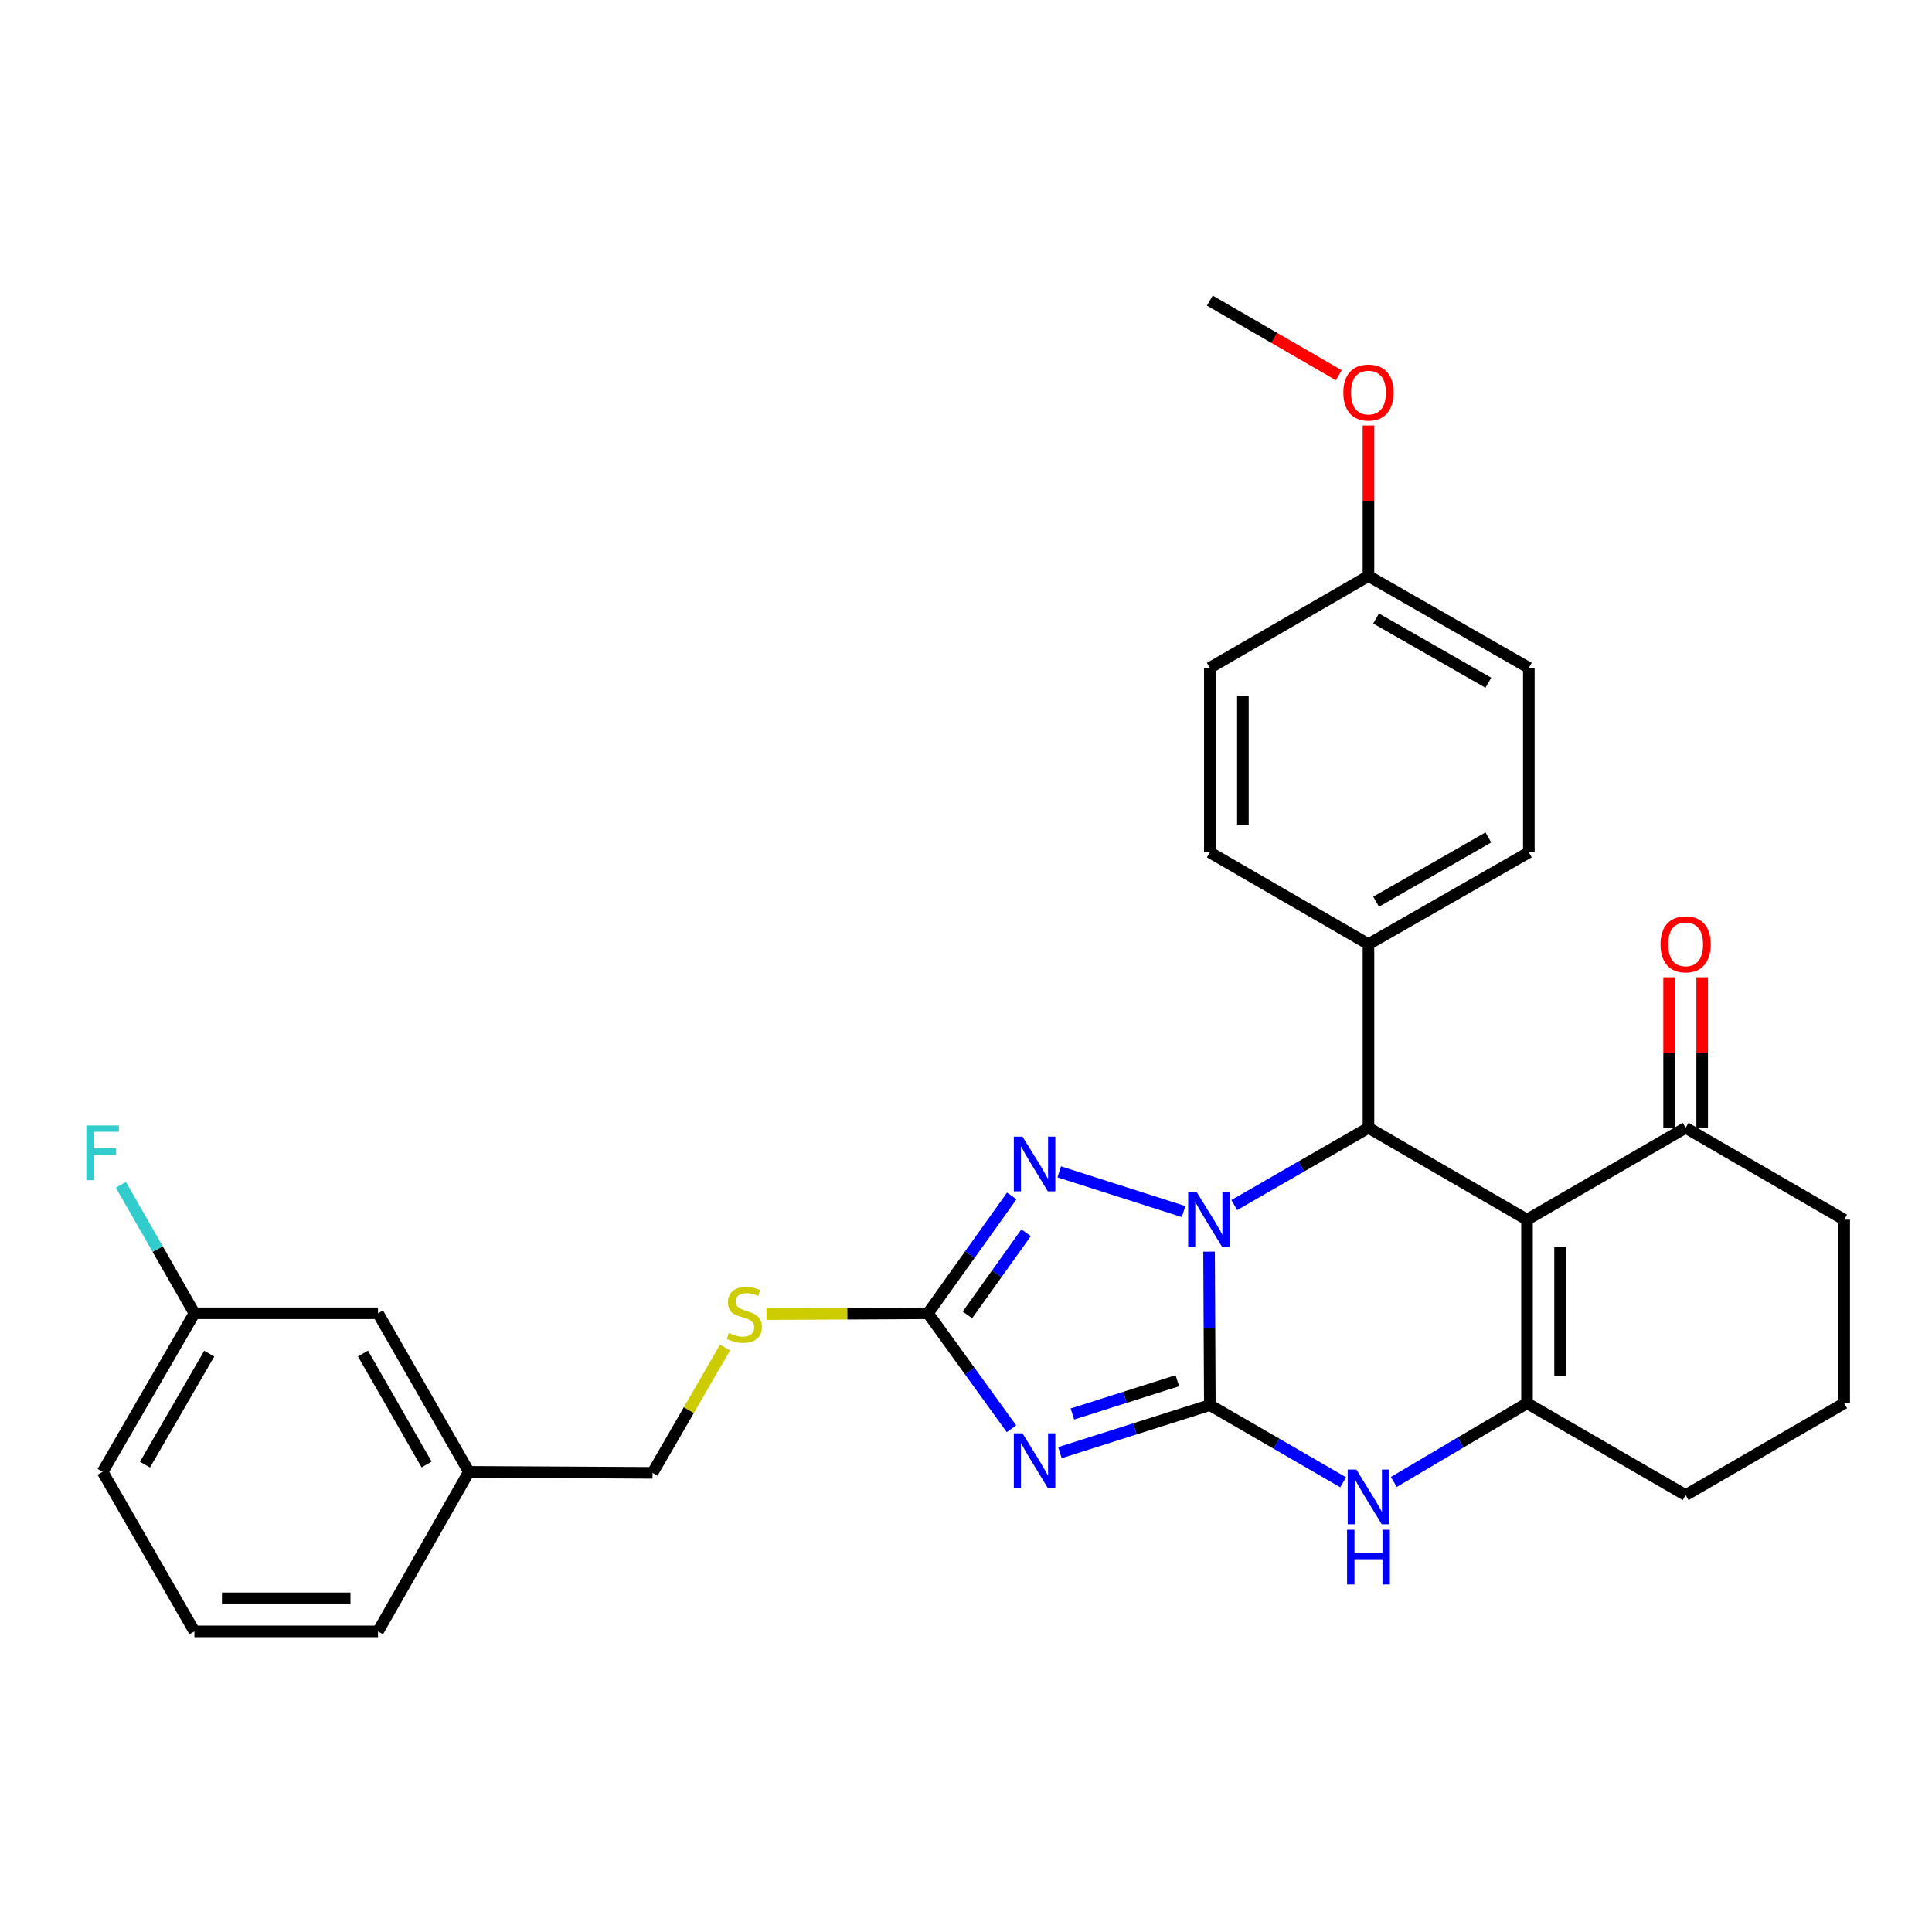 <?xml version='1.0' encoding='iso-8859-1'?>
<svg version='1.1' baseProfile='full'
              xmlns='http://www.w3.org/2000/svg'
                      xmlns:rdkit='http://www.rdkit.org/xml'
                      xmlns:xlink='http://www.w3.org/1999/xlink'
                  xml:space='preserve'
width='1000px' height='1000px' viewBox='0 0 1000 1000'>
<!-- END OF HEADER -->
<rect style='opacity:1.0;fill:#FFFFFF;stroke:none' width='1000' height='1000' x='0' y='0'> </rect>
<path class='bond-0' d='M 626.206,727.275 L 626.009,687.565' style='fill:none;fill-rule:evenodd;stroke:#000000;stroke-width:6px;stroke-linecap:butt;stroke-linejoin:miter;stroke-opacity:1' />
<path class='bond-0' d='M 626.009,687.565 L 625.812,647.855' style='fill:none;fill-rule:evenodd;stroke:#0000FF;stroke-width:6px;stroke-linecap:butt;stroke-linejoin:miter;stroke-opacity:1' />
<path class='bond-1' d='M 626.206,727.275 L 587.409,739.586' style='fill:none;fill-rule:evenodd;stroke:#000000;stroke-width:6px;stroke-linecap:butt;stroke-linejoin:miter;stroke-opacity:1' />
<path class='bond-1' d='M 587.409,739.586 L 548.613,751.898' style='fill:none;fill-rule:evenodd;stroke:#0000FF;stroke-width:6px;stroke-linecap:butt;stroke-linejoin:miter;stroke-opacity:1' />
<path class='bond-1' d='M 609.391,714.658 L 582.233,723.276' style='fill:none;fill-rule:evenodd;stroke:#000000;stroke-width:6px;stroke-linecap:butt;stroke-linejoin:miter;stroke-opacity:1' />
<path class='bond-1' d='M 582.233,723.276 L 555.076,731.894' style='fill:none;fill-rule:evenodd;stroke:#0000FF;stroke-width:6px;stroke-linecap:butt;stroke-linejoin:miter;stroke-opacity:1' />
<path class='bond-6' d='M 626.206,727.275 L 660.704,747.246' style='fill:none;fill-rule:evenodd;stroke:#000000;stroke-width:6px;stroke-linecap:butt;stroke-linejoin:miter;stroke-opacity:1' />
<path class='bond-6' d='M 660.704,747.246 L 695.203,767.217' style='fill:none;fill-rule:evenodd;stroke:#0000FF;stroke-width:6px;stroke-linecap:butt;stroke-linejoin:miter;stroke-opacity:1' />
<path class='bond-3' d='M 638.853,623.74 L 673.584,603.742' style='fill:none;fill-rule:evenodd;stroke:#0000FF;stroke-width:6px;stroke-linecap:butt;stroke-linejoin:miter;stroke-opacity:1' />
<path class='bond-3' d='M 673.584,603.742 L 708.314,583.744' style='fill:none;fill-rule:evenodd;stroke:#000000;stroke-width:6px;stroke-linecap:butt;stroke-linejoin:miter;stroke-opacity:1' />
<path class='bond-4' d='M 612.622,627.109 L 548.258,606.549' style='fill:none;fill-rule:evenodd;stroke:#0000FF;stroke-width:6px;stroke-linecap:butt;stroke-linejoin:miter;stroke-opacity:1' />
<path class='bond-7' d='M 523.549,739.547 L 501.928,709.654' style='fill:none;fill-rule:evenodd;stroke:#0000FF;stroke-width:6px;stroke-linecap:butt;stroke-linejoin:miter;stroke-opacity:1' />
<path class='bond-7' d='M 501.928,709.654 L 480.308,679.761' style='fill:none;fill-rule:evenodd;stroke:#000000;stroke-width:6px;stroke-linecap:butt;stroke-linejoin:miter;stroke-opacity:1' />
<path class='bond-2' d='M 790.385,631.296 L 790.385,726.315' style='fill:none;fill-rule:evenodd;stroke:#000000;stroke-width:6px;stroke-linecap:butt;stroke-linejoin:miter;stroke-opacity:1' />
<path class='bond-2' d='M 807.497,645.549 L 807.497,712.062' style='fill:none;fill-rule:evenodd;stroke:#000000;stroke-width:6px;stroke-linecap:butt;stroke-linejoin:miter;stroke-opacity:1' />
<path class='bond-8' d='M 790.385,631.296 L 872.484,583.744' style='fill:none;fill-rule:evenodd;stroke:#000000;stroke-width:6px;stroke-linecap:butt;stroke-linejoin:miter;stroke-opacity:1' />
<path class='bond-31' d='M 790.385,631.296 L 708.314,583.744' style='fill:none;fill-rule:evenodd;stroke:#000000;stroke-width:6px;stroke-linecap:butt;stroke-linejoin:miter;stroke-opacity:1' />
<path class='bond-9' d='M 708.314,583.744 L 708.314,488.706' style='fill:none;fill-rule:evenodd;stroke:#000000;stroke-width:6px;stroke-linecap:butt;stroke-linejoin:miter;stroke-opacity:1' />
<path class='bond-30' d='M 523.688,619.006 L 501.998,649.383' style='fill:none;fill-rule:evenodd;stroke:#0000FF;stroke-width:6px;stroke-linecap:butt;stroke-linejoin:miter;stroke-opacity:1' />
<path class='bond-30' d='M 501.998,649.383 L 480.308,679.761' style='fill:none;fill-rule:evenodd;stroke:#000000;stroke-width:6px;stroke-linecap:butt;stroke-linejoin:miter;stroke-opacity:1' />
<path class='bond-30' d='M 531.107,638.063 L 515.924,659.327' style='fill:none;fill-rule:evenodd;stroke:#0000FF;stroke-width:6px;stroke-linecap:butt;stroke-linejoin:miter;stroke-opacity:1' />
<path class='bond-30' d='M 515.924,659.327 L 500.741,680.591' style='fill:none;fill-rule:evenodd;stroke:#000000;stroke-width:6px;stroke-linecap:butt;stroke-linejoin:miter;stroke-opacity:1' />
<path class='bond-5' d='M 790.385,726.315 L 755.911,746.684' style='fill:none;fill-rule:evenodd;stroke:#000000;stroke-width:6px;stroke-linecap:butt;stroke-linejoin:miter;stroke-opacity:1' />
<path class='bond-5' d='M 755.911,746.684 L 721.438,767.054' style='fill:none;fill-rule:evenodd;stroke:#0000FF;stroke-width:6px;stroke-linecap:butt;stroke-linejoin:miter;stroke-opacity:1' />
<path class='bond-14' d='M 790.385,726.315 L 872.484,773.848' style='fill:none;fill-rule:evenodd;stroke:#000000;stroke-width:6px;stroke-linecap:butt;stroke-linejoin:miter;stroke-opacity:1' />
<path class='bond-10' d='M 480.308,679.761 L 438.512,679.974' style='fill:none;fill-rule:evenodd;stroke:#000000;stroke-width:6px;stroke-linecap:butt;stroke-linejoin:miter;stroke-opacity:1' />
<path class='bond-10' d='M 438.512,679.974 L 396.717,680.187' style='fill:none;fill-rule:evenodd;stroke:#CCCC00;stroke-width:6px;stroke-linecap:butt;stroke-linejoin:miter;stroke-opacity:1' />
<path class='bond-11' d='M 881.04,583.744 L 881.04,544.793' style='fill:none;fill-rule:evenodd;stroke:#000000;stroke-width:6px;stroke-linecap:butt;stroke-linejoin:miter;stroke-opacity:1' />
<path class='bond-11' d='M 881.04,544.793 L 881.04,505.842' style='fill:none;fill-rule:evenodd;stroke:#FF0000;stroke-width:6px;stroke-linecap:butt;stroke-linejoin:miter;stroke-opacity:1' />
<path class='bond-11' d='M 863.928,583.744 L 863.928,544.793' style='fill:none;fill-rule:evenodd;stroke:#000000;stroke-width:6px;stroke-linecap:butt;stroke-linejoin:miter;stroke-opacity:1' />
<path class='bond-11' d='M 863.928,544.793 L 863.928,505.842' style='fill:none;fill-rule:evenodd;stroke:#FF0000;stroke-width:6px;stroke-linecap:butt;stroke-linejoin:miter;stroke-opacity:1' />
<path class='bond-32' d='M 872.484,583.744 L 954.545,631.296' style='fill:none;fill-rule:evenodd;stroke:#000000;stroke-width:6px;stroke-linecap:butt;stroke-linejoin:miter;stroke-opacity:1' />
<path class='bond-12' d='M 708.314,488.706 L 791.326,441.192' style='fill:none;fill-rule:evenodd;stroke:#000000;stroke-width:6px;stroke-linecap:butt;stroke-linejoin:miter;stroke-opacity:1' />
<path class='bond-12' d='M 712.266,466.728 L 770.374,433.468' style='fill:none;fill-rule:evenodd;stroke:#000000;stroke-width:6px;stroke-linecap:butt;stroke-linejoin:miter;stroke-opacity:1' />
<path class='bond-13' d='M 708.314,488.706 L 626.206,441.192' style='fill:none;fill-rule:evenodd;stroke:#000000;stroke-width:6px;stroke-linecap:butt;stroke-linejoin:miter;stroke-opacity:1' />
<path class='bond-15' d='M 375.278,697.497 L 356.517,729.921' style='fill:none;fill-rule:evenodd;stroke:#CCCC00;stroke-width:6px;stroke-linecap:butt;stroke-linejoin:miter;stroke-opacity:1' />
<path class='bond-15' d='M 356.517,729.921 L 337.756,762.345' style='fill:none;fill-rule:evenodd;stroke:#000000;stroke-width:6px;stroke-linecap:butt;stroke-linejoin:miter;stroke-opacity:1' />
<path class='bond-21' d='M 791.326,441.192 L 791.326,345.67' style='fill:none;fill-rule:evenodd;stroke:#000000;stroke-width:6px;stroke-linecap:butt;stroke-linejoin:miter;stroke-opacity:1' />
<path class='bond-20' d='M 626.206,441.192 L 626.206,345.67' style='fill:none;fill-rule:evenodd;stroke:#000000;stroke-width:6px;stroke-linecap:butt;stroke-linejoin:miter;stroke-opacity:1' />
<path class='bond-20' d='M 643.318,426.864 L 643.318,359.998' style='fill:none;fill-rule:evenodd;stroke:#000000;stroke-width:6px;stroke-linecap:butt;stroke-linejoin:miter;stroke-opacity:1' />
<path class='bond-25' d='M 872.484,773.848 L 954.545,726.315' style='fill:none;fill-rule:evenodd;stroke:#000000;stroke-width:6px;stroke-linecap:butt;stroke-linejoin:miter;stroke-opacity:1' />
<path class='bond-19' d='M 337.756,762.345 L 242.709,761.822' style='fill:none;fill-rule:evenodd;stroke:#000000;stroke-width:6px;stroke-linecap:butt;stroke-linejoin:miter;stroke-opacity:1' />
<path class='bond-16' d='M 195.66,679.761 L 242.709,761.822' style='fill:none;fill-rule:evenodd;stroke:#000000;stroke-width:6px;stroke-linecap:butt;stroke-linejoin:miter;stroke-opacity:1' />
<path class='bond-16' d='M 187.872,700.581 L 220.806,758.024' style='fill:none;fill-rule:evenodd;stroke:#000000;stroke-width:6px;stroke-linecap:butt;stroke-linejoin:miter;stroke-opacity:1' />
<path class='bond-18' d='M 195.66,679.761 L 100.623,679.761' style='fill:none;fill-rule:evenodd;stroke:#000000;stroke-width:6px;stroke-linecap:butt;stroke-linejoin:miter;stroke-opacity:1' />
<path class='bond-17' d='M 708.314,298.146 L 626.206,345.67' style='fill:none;fill-rule:evenodd;stroke:#000000;stroke-width:6px;stroke-linecap:butt;stroke-linejoin:miter;stroke-opacity:1' />
<path class='bond-23' d='M 708.314,298.146 L 708.314,259.195' style='fill:none;fill-rule:evenodd;stroke:#000000;stroke-width:6px;stroke-linecap:butt;stroke-linejoin:miter;stroke-opacity:1' />
<path class='bond-23' d='M 708.314,259.195 L 708.314,220.244' style='fill:none;fill-rule:evenodd;stroke:#FF0000;stroke-width:6px;stroke-linecap:butt;stroke-linejoin:miter;stroke-opacity:1' />
<path class='bond-33' d='M 708.314,298.146 L 791.326,345.67' style='fill:none;fill-rule:evenodd;stroke:#000000;stroke-width:6px;stroke-linecap:butt;stroke-linejoin:miter;stroke-opacity:1' />
<path class='bond-33' d='M 712.264,320.125 L 770.373,353.391' style='fill:none;fill-rule:evenodd;stroke:#000000;stroke-width:6px;stroke-linecap:butt;stroke-linejoin:miter;stroke-opacity:1' />
<path class='bond-22' d='M 100.623,679.761 L 81.6,646.512' style='fill:none;fill-rule:evenodd;stroke:#000000;stroke-width:6px;stroke-linecap:butt;stroke-linejoin:miter;stroke-opacity:1' />
<path class='bond-22' d='M 81.6,646.512 L 62.578,613.263' style='fill:none;fill-rule:evenodd;stroke:#33CCCC;stroke-width:6px;stroke-linecap:butt;stroke-linejoin:miter;stroke-opacity:1' />
<path class='bond-34' d='M 100.623,679.761 L 53.109,761.822' style='fill:none;fill-rule:evenodd;stroke:#000000;stroke-width:6px;stroke-linecap:butt;stroke-linejoin:miter;stroke-opacity:1' />
<path class='bond-34' d='M 108.304,700.644 L 75.044,758.087' style='fill:none;fill-rule:evenodd;stroke:#000000;stroke-width:6px;stroke-linecap:butt;stroke-linejoin:miter;stroke-opacity:1' />
<path class='bond-28' d='M 242.709,761.822 L 195.66,844.406' style='fill:none;fill-rule:evenodd;stroke:#000000;stroke-width:6px;stroke-linecap:butt;stroke-linejoin:miter;stroke-opacity:1' />
<path class='bond-29' d='M 692.943,194.213 L 659.574,174.904' style='fill:none;fill-rule:evenodd;stroke:#FF0000;stroke-width:6px;stroke-linecap:butt;stroke-linejoin:miter;stroke-opacity:1' />
<path class='bond-29' d='M 659.574,174.904 L 626.206,155.594' style='fill:none;fill-rule:evenodd;stroke:#000000;stroke-width:6px;stroke-linecap:butt;stroke-linejoin:miter;stroke-opacity:1' />
<path class='bond-24' d='M 954.545,631.296 L 954.545,726.315' style='fill:none;fill-rule:evenodd;stroke:#000000;stroke-width:6px;stroke-linecap:butt;stroke-linejoin:miter;stroke-opacity:1' />
<path class='bond-26' d='M 100.623,844.406 L 195.66,844.406' style='fill:none;fill-rule:evenodd;stroke:#000000;stroke-width:6px;stroke-linecap:butt;stroke-linejoin:miter;stroke-opacity:1' />
<path class='bond-26' d='M 114.878,827.294 L 181.405,827.294' style='fill:none;fill-rule:evenodd;stroke:#000000;stroke-width:6px;stroke-linecap:butt;stroke-linejoin:miter;stroke-opacity:1' />
<path class='bond-27' d='M 100.623,844.406 L 53.109,761.822' style='fill:none;fill-rule:evenodd;stroke:#000000;stroke-width:6px;stroke-linecap:butt;stroke-linejoin:miter;stroke-opacity:1' />
<path  class='atom-1' d='M 619.47 617.136
L 628.75 632.136
Q 629.67 633.616, 631.15 636.296
Q 632.63 638.976, 632.71 639.136
L 632.71 617.136
L 636.47 617.136
L 636.47 645.456
L 632.59 645.456
L 622.63 629.056
Q 621.47 627.136, 620.23 624.936
Q 619.03 622.736, 618.67 622.056
L 618.67 645.456
L 614.99 645.456
L 614.99 617.136
L 619.47 617.136
' fill='#0000FF'/>
<path  class='atom-2' d='M 529.234 741.901
L 538.514 756.901
Q 539.434 758.381, 540.914 761.061
Q 542.394 763.741, 542.474 763.901
L 542.474 741.901
L 546.234 741.901
L 546.234 770.221
L 542.354 770.221
L 532.394 753.821
Q 531.234 751.901, 529.994 749.701
Q 528.794 747.501, 528.434 746.821
L 528.434 770.221
L 524.754 770.221
L 524.754 741.901
L 529.234 741.901
' fill='#0000FF'/>
<path  class='atom-5' d='M 529.234 588.312
L 538.514 603.312
Q 539.434 604.792, 540.914 607.472
Q 542.394 610.152, 542.474 610.312
L 542.474 588.312
L 546.234 588.312
L 546.234 616.632
L 542.354 616.632
L 532.394 600.232
Q 531.234 598.312, 529.994 596.112
Q 528.794 593.912, 528.434 593.232
L 528.434 616.632
L 524.754 616.632
L 524.754 588.312
L 529.234 588.312
' fill='#0000FF'/>
<path  class='atom-7' d='M 702.054 760.648
L 711.334 775.648
Q 712.254 777.128, 713.734 779.808
Q 715.214 782.488, 715.294 782.648
L 715.294 760.648
L 719.054 760.648
L 719.054 788.968
L 715.174 788.968
L 705.214 772.568
Q 704.054 770.648, 702.814 768.448
Q 701.614 766.248, 701.254 765.568
L 701.254 788.968
L 697.574 788.968
L 697.574 760.648
L 702.054 760.648
' fill='#0000FF'/>
<path  class='atom-7' d='M 697.234 791.8
L 701.074 791.8
L 701.074 803.84
L 715.554 803.84
L 715.554 791.8
L 719.394 791.8
L 719.394 820.12
L 715.554 820.12
L 715.554 807.04
L 701.074 807.04
L 701.074 820.12
L 697.234 820.12
L 697.234 791.8
' fill='#0000FF'/>
<path  class='atom-11' d='M 377.26 689.966
Q 377.58 690.086, 378.9 690.646
Q 380.22 691.206, 381.66 691.566
Q 383.14 691.886, 384.58 691.886
Q 387.26 691.886, 388.82 690.606
Q 390.38 689.286, 390.38 687.006
Q 390.38 685.446, 389.58 684.486
Q 388.82 683.526, 387.62 683.006
Q 386.42 682.486, 384.42 681.886
Q 381.9 681.126, 380.38 680.406
Q 378.9 679.686, 377.82 678.166
Q 376.78 676.646, 376.78 674.086
Q 376.78 670.526, 379.18 668.326
Q 381.62 666.126, 386.42 666.126
Q 389.7 666.126, 393.42 667.686
L 392.5 670.766
Q 389.1 669.366, 386.54 669.366
Q 383.78 669.366, 382.26 670.526
Q 380.74 671.646, 380.78 673.606
Q 380.78 675.126, 381.54 676.046
Q 382.34 676.966, 383.46 677.486
Q 384.62 678.006, 386.54 678.606
Q 389.1 679.406, 390.62 680.206
Q 392.14 681.006, 393.22 682.646
Q 394.34 684.246, 394.34 687.006
Q 394.34 690.926, 391.7 693.046
Q 389.1 695.126, 384.74 695.126
Q 382.22 695.126, 380.3 694.566
Q 378.42 694.046, 376.18 693.126
L 377.26 689.966
' fill='#CCCC00'/>
<path  class='atom-12' d='M 859.484 488.786
Q 859.484 481.986, 862.844 478.186
Q 866.204 474.386, 872.484 474.386
Q 878.764 474.386, 882.124 478.186
Q 885.484 481.986, 885.484 488.786
Q 885.484 495.666, 882.084 499.586
Q 878.684 503.466, 872.484 503.466
Q 866.244 503.466, 862.844 499.586
Q 859.484 495.706, 859.484 488.786
M 872.484 500.266
Q 876.804 500.266, 879.124 497.386
Q 881.484 494.466, 881.484 488.786
Q 881.484 483.226, 879.124 480.426
Q 876.804 477.586, 872.484 477.586
Q 868.164 477.586, 865.804 480.386
Q 863.484 483.186, 863.484 488.786
Q 863.484 494.506, 865.804 497.386
Q 868.164 500.266, 872.484 500.266
' fill='#FF0000'/>
<path  class='atom-23' d='M 44.689 582.551
L 61.529 582.551
L 61.529 585.791
L 48.489 585.791
L 48.489 594.391
L 60.089 594.391
L 60.089 597.671
L 48.489 597.671
L 48.489 610.871
L 44.689 610.871
L 44.689 582.551
' fill='#33CCCC'/>
<path  class='atom-24' d='M 695.314 203.188
Q 695.314 196.388, 698.674 192.588
Q 702.034 188.788, 708.314 188.788
Q 714.594 188.788, 717.954 192.588
Q 721.314 196.388, 721.314 203.188
Q 721.314 210.068, 717.914 213.988
Q 714.514 217.868, 708.314 217.868
Q 702.074 217.868, 698.674 213.988
Q 695.314 210.108, 695.314 203.188
M 708.314 214.668
Q 712.634 214.668, 714.954 211.788
Q 717.314 208.868, 717.314 203.188
Q 717.314 197.628, 714.954 194.828
Q 712.634 191.988, 708.314 191.988
Q 703.994 191.988, 701.634 194.788
Q 699.314 197.588, 699.314 203.188
Q 699.314 208.908, 701.634 211.788
Q 703.994 214.668, 708.314 214.668
' fill='#FF0000'/>
</svg>
